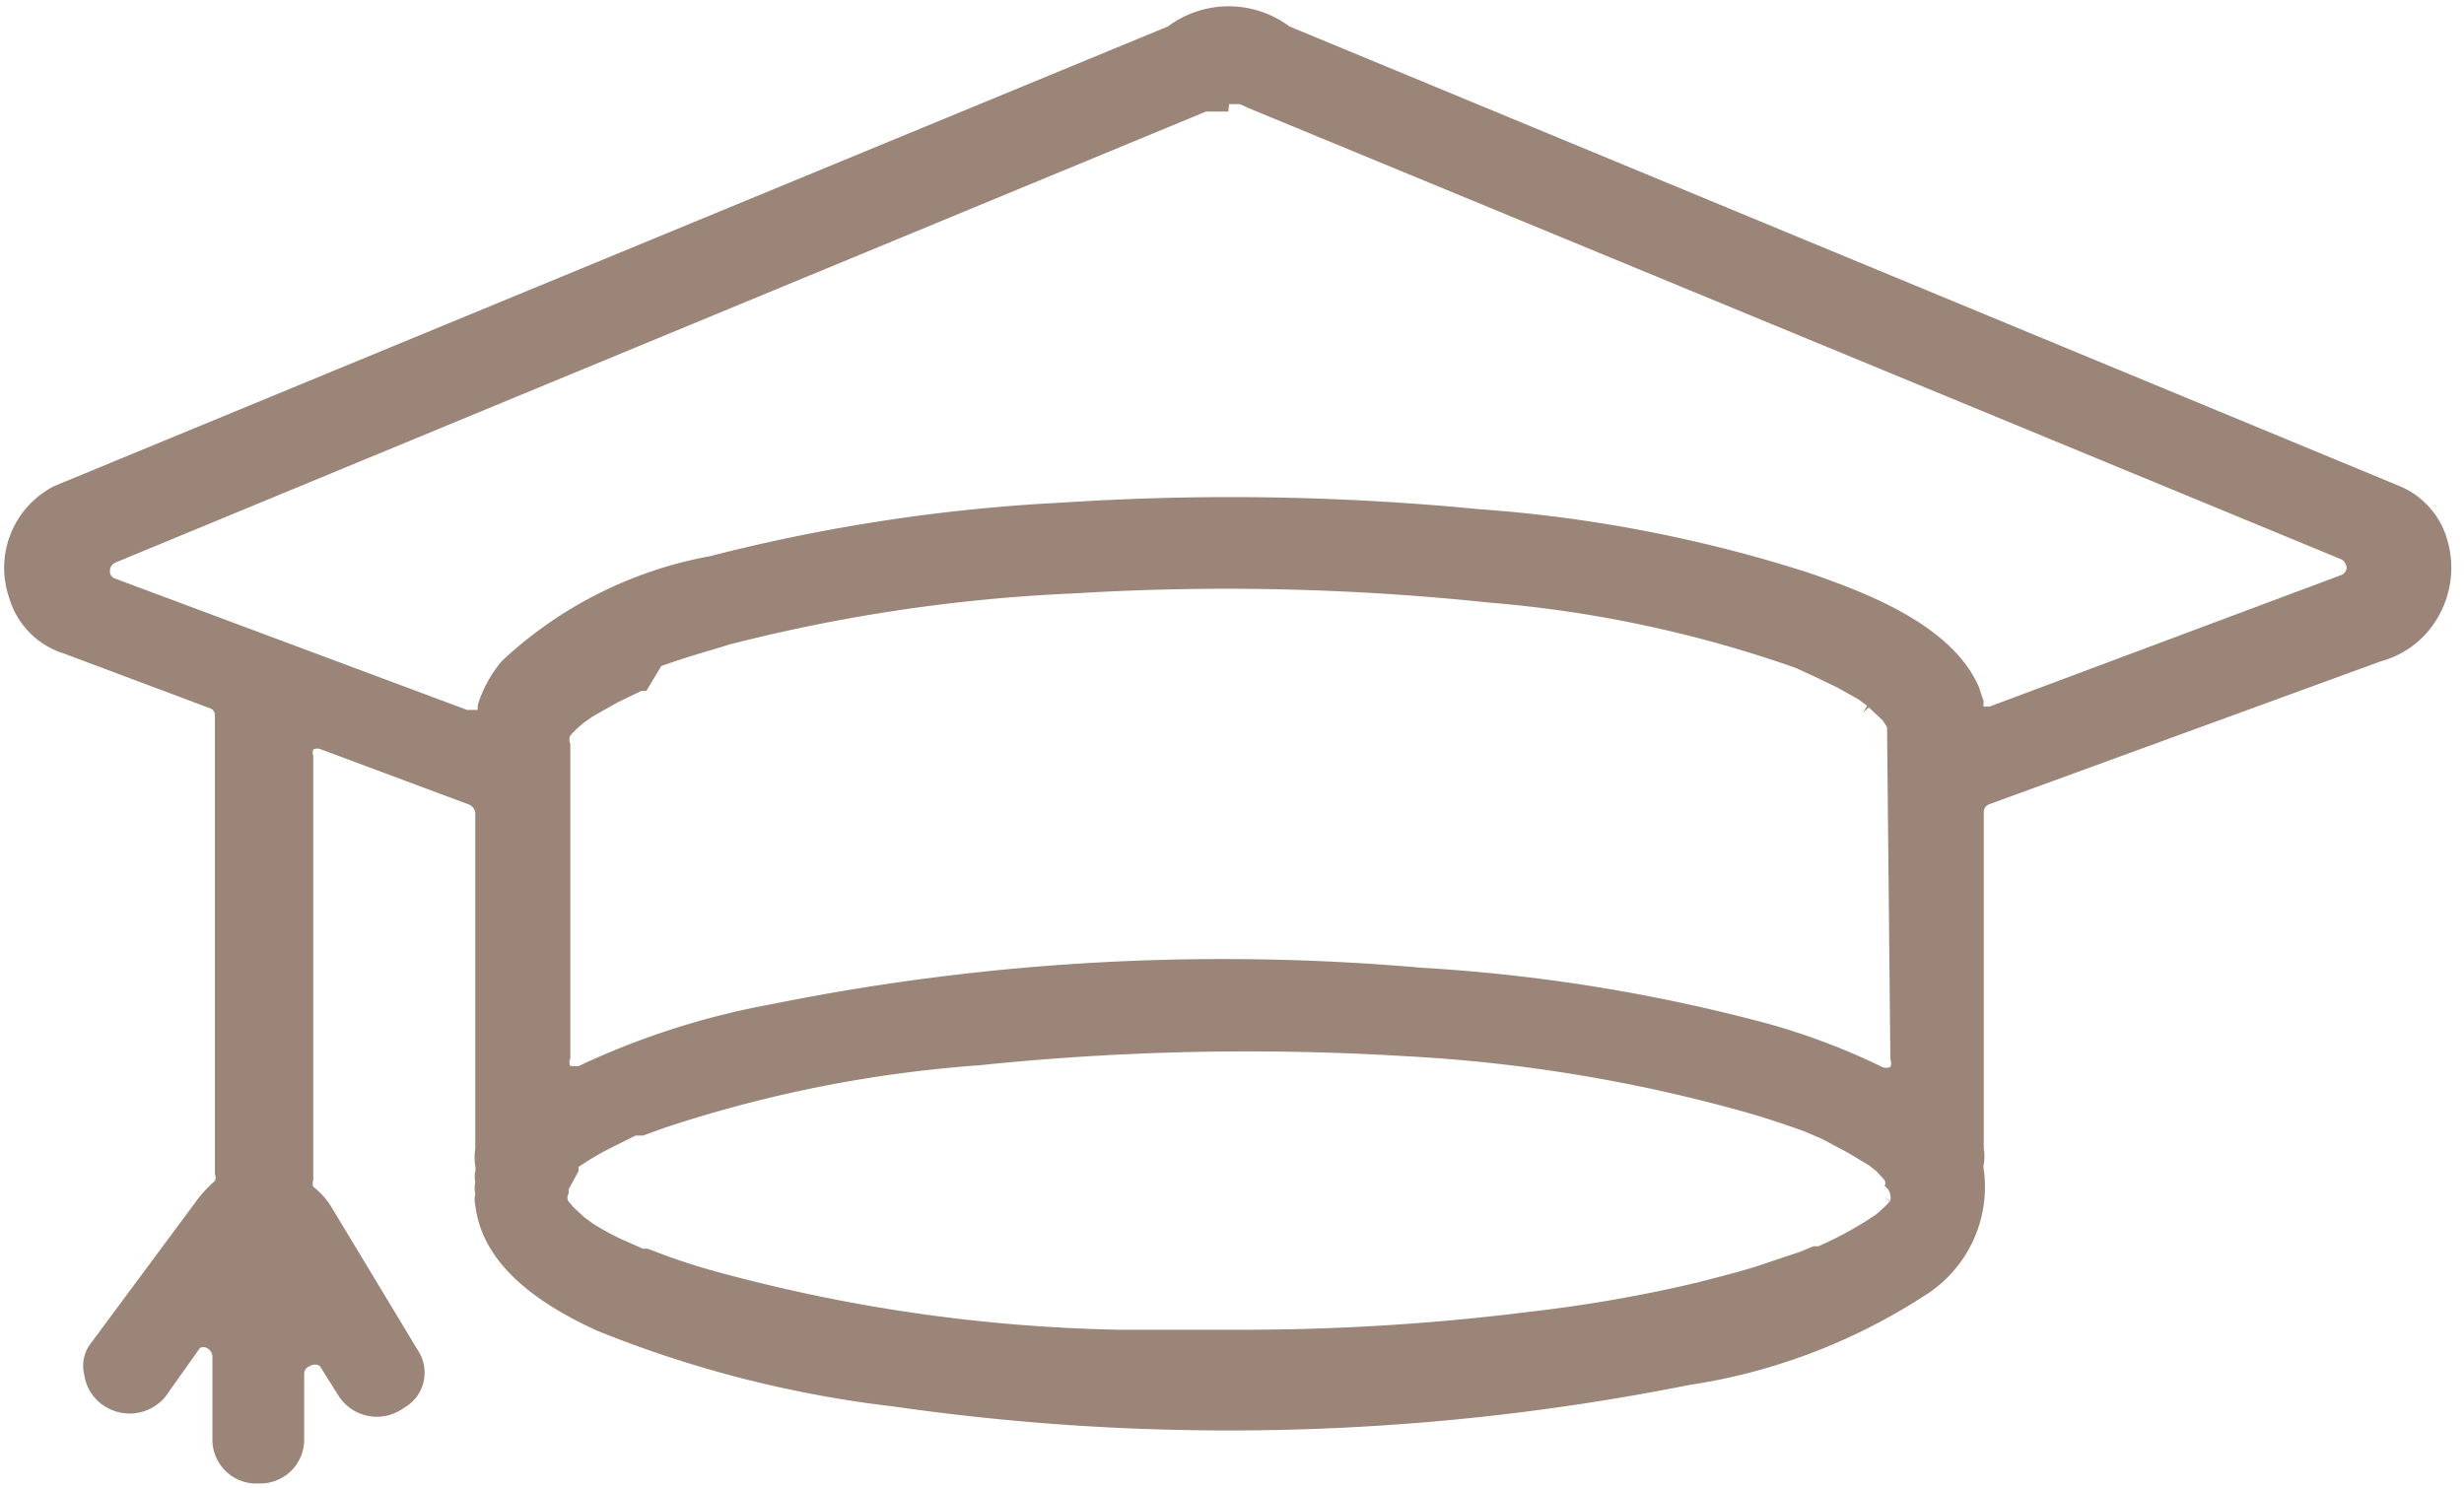 <svg id="Layer_1" data-name="Layer 1" xmlns="http://www.w3.org/2000/svg" viewBox="0 0 29.81 18"><title>Artboard 1</title><path d="M29.45,7.54a1.19,1.19,0,0,0,.16-1,1,1,0,0,0-.56-.65L15.6.32a1.23,1.23,0,0,0-1.47,0L.66,5.88A1.11,1.11,0,0,0,.11,7.23a1,1,0,0,0,.67.68l1.76.66a.09.09,0,0,1,.06.09v5.55a.09.09,0,0,1,0,.08,1.44,1.44,0,0,0-.23.25L1.08,16.28a.45.45,0,0,0-.06.36.54.54,0,0,0,.27.39.56.56,0,0,0,.76-.2l.37-.52a.09.09,0,0,1,.08,0h0a.12.12,0,0,1,.07.1v1a.53.53,0,0,0,.56.54.53.53,0,0,0,.55-.54v-.78a.1.1,0,0,1,.07-.1.11.11,0,0,1,.12,0l.22.35a.55.55,0,0,0,.79.16.49.49,0,0,0,.17-.71L4,14.59a.93.93,0,0,0-.21-.23.12.12,0,0,1,0-.08V9.15a.12.12,0,0,1,0-.08.11.11,0,0,1,.1,0l1.77.66a.13.13,0,0,1,.09.1v4.07a.66.66,0,0,0,0,.21.13.13,0,0,1,0,.06.31.31,0,0,0,0,.13.39.39,0,0,0,0,.15.28.28,0,0,0,0,.13c.07.61.57,1.11,1.47,1.52a13.83,13.83,0,0,0,3.6.92,28.46,28.46,0,0,0,9.61-.26,7.2,7.2,0,0,0,2.85-1.08A1.55,1.55,0,0,0,24,14.15a.13.13,0,0,1,0-.06.64.64,0,0,0,0-.2V9.82a.1.1,0,0,1,.07-.09L28.81,8A1.13,1.13,0,0,0,29.45,7.54Zm-6.58,7,0,0v0l-.07-.07.06.07a1.29,1.29,0,0,1-.17.16l0,0-.09.06a4.5,4.5,0,0,1-.6.32l-.06,0-.17.07-.36.12c-.25.09-.53.16-.88.25a17.24,17.24,0,0,1-2,.35,27.78,27.78,0,0,1-3.61.22l-1.39,0a19.88,19.88,0,0,1-4.89-.71,7.52,7.52,0,0,1-.8-.27l-.06,0h0L7.53,15a3,3,0,0,1-.35-.19l-.11-.08h0v0l-.13-.12a.05.05,0,0,1,0,0l-.06-.07a.09.09,0,0,1,0-.1l0-.05,0,0h0l0,0L7,14.17l0-.05a3.59,3.59,0,0,1,.45-.26l.24-.12h0l.09,0,.25-.09a15.61,15.61,0,0,1,3.82-.76A31.47,31.47,0,0,1,17,12.78a18.86,18.86,0,0,1,4.09.67c.25.07.49.15.74.24l.21.09.32.17.25.15.1.08.09.1s0,0,0,0l0,0a.07.07,0,0,1,0,.07A.17.17,0,0,1,22.87,14.52Zm0-1.72a.11.11,0,0,1,0,.09.12.12,0,0,1-.1,0,8.18,8.18,0,0,0-1.37-.52,20.84,20.84,0,0,0-4.2-.68,27.56,27.56,0,0,0-7.86.44A9.45,9.45,0,0,0,7,12.9h-.1a.1.1,0,0,1,0-.09V9a.12.12,0,0,1,0-.1h0v0h0v0s0,0,0,0h0v0l0,0a1.29,1.29,0,0,1,.17-.16l0,0,.1-.07.3-.17.29-.14.06,0L8,8.06c.3-.11.6-.19.82-.26A20.27,20.27,0,0,1,13,7.18a30.27,30.27,0,0,1,5,.11,14.81,14.81,0,0,1,3.72.79l.22.1.29.14.25.14.11.08-.05.08h0l.07-.06.17.16.05.08,0,0Zm-8-11.56s.13,0,.13,0l.11.05,1.55.64L28.33,6.77a.13.13,0,0,1,.06.1.1.1,0,0,1-.07.09L24.07,8.55H24a.1.1,0,0,1,0-.06l-.06-.18c-.34-.78-1.46-1.17-2.06-1.38a17,17,0,0,0-4-.77,31,31,0,0,0-5-.08,21.46,21.46,0,0,0-4.29.65A5,5,0,0,0,6.07,8a1.54,1.54,0,0,0-.29.53s0,0,0,.06H5.65L1.39,7a.09.09,0,0,1-.06-.09.11.11,0,0,1,.06-.1l13.2-5.46.1,0,.17,0Z" style="fill:#9b8579"/></svg>